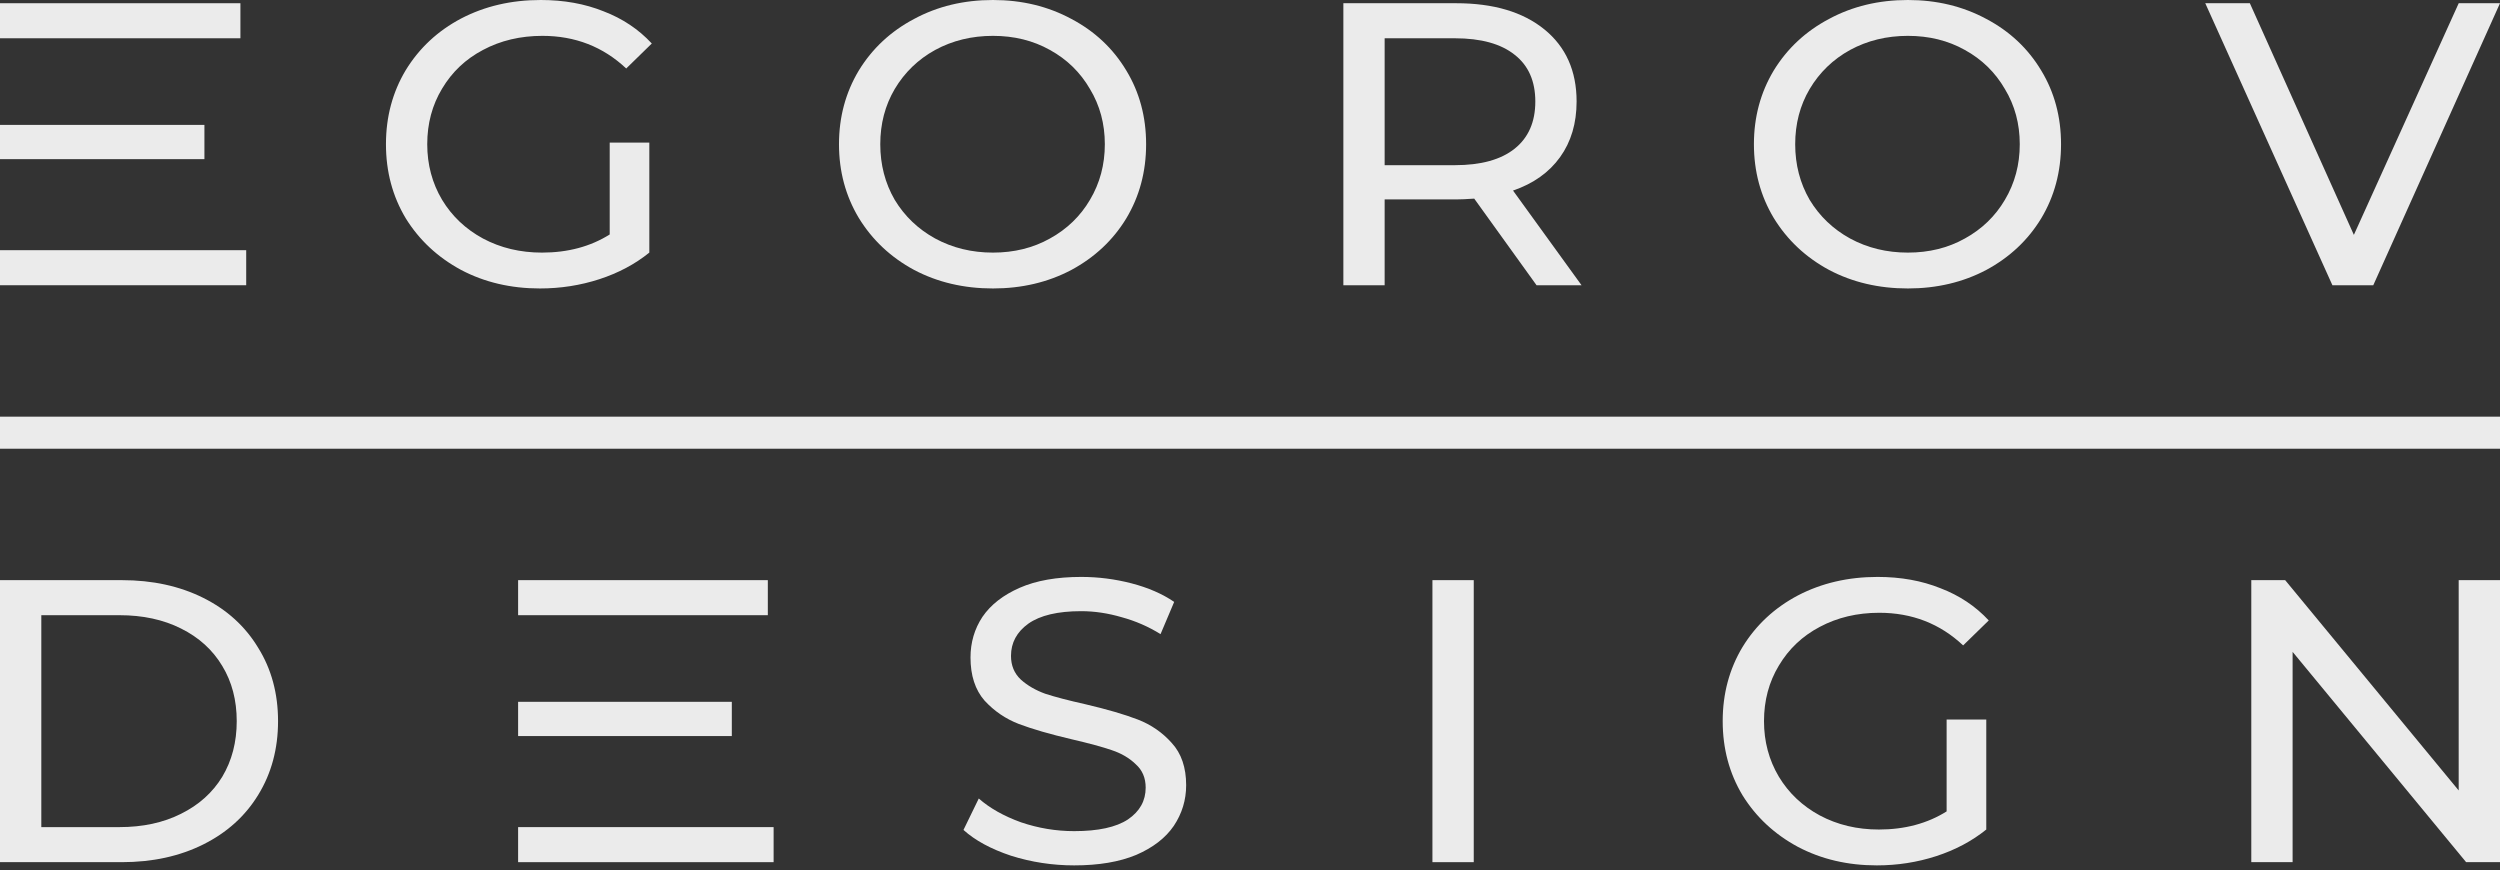 <?xml version="1.0" encoding="UTF-8"?> <svg xmlns="http://www.w3.org/2000/svg" width="523" height="182" viewBox="0 0 523 182" fill="none"><rect x="0" y="0" width="523" height="182" fill="#333333" stroke="none"/> <path d="M0 121.367H25.497C31.892 121.367 37.568 122.603 42.523 125.075C47.478 127.547 51.31 131.031 54.018 135.526C56.784 139.965 58.167 145.078 58.167 150.865C58.167 156.653 56.784 161.794 54.018 166.289C51.31 170.728 47.478 174.184 42.523 176.656C37.568 179.128 31.892 180.364 25.497 180.364H0V121.367ZM24.978 173.032C29.876 173.032 34.168 172.105 37.856 170.25C41.601 168.396 44.482 165.811 46.499 162.496C48.515 159.125 49.524 155.248 49.524 150.865C49.524 146.483 48.515 142.634 46.499 139.319C44.482 135.947 41.601 133.335 37.856 131.48C34.168 129.626 29.876 128.699 24.978 128.699H8.643V173.032H24.978Z" fill="white" fill-opacity="0.9"></path> <path d="M161.839 173.032V180.364H108.389V121.367H160.629V128.699H108.389V146.82H153.095V153.984H108.389V173.032H161.839Z" fill="white" fill-opacity="0.9"></path> <path d="M224.723 181.038C220.171 181.038 215.763 180.364 211.5 179.016C207.293 177.611 203.98 175.813 201.56 173.622L204.758 167.048C207.063 169.07 210.002 170.728 213.574 172.02C217.204 173.256 220.92 173.874 224.723 173.874C229.736 173.874 233.481 173.06 235.959 171.43C238.437 169.745 239.675 167.525 239.675 164.772C239.675 162.749 238.984 161.12 237.601 159.884C236.276 158.591 234.605 157.608 232.588 156.934C230.629 156.259 227.835 155.501 224.205 154.658C219.653 153.591 215.965 152.523 213.142 151.455C210.376 150.388 207.985 148.758 205.968 146.567C204.009 144.319 203.03 141.313 203.03 137.549C203.03 134.402 203.865 131.565 205.536 129.036C207.265 126.508 209.857 124.485 213.315 122.968C216.772 121.451 221.064 120.692 226.193 120.692C229.765 120.692 233.28 121.142 236.737 122.041C240.194 122.94 243.161 124.232 245.639 125.918L242.787 132.66C240.252 131.087 237.544 129.907 234.663 129.121C231.782 128.278 228.958 127.856 226.193 127.856C221.295 127.856 217.607 128.727 215.13 130.469C212.71 132.211 211.5 134.458 211.5 137.212C211.5 139.234 212.191 140.892 213.574 142.184C214.957 143.42 216.657 144.404 218.673 145.134C220.747 145.808 223.542 146.539 227.057 147.326C231.609 148.393 235.268 149.461 238.033 150.528C240.799 151.596 243.161 153.225 245.12 155.417C247.137 157.608 248.145 160.558 248.145 164.266C248.145 167.357 247.281 170.194 245.553 172.779C243.824 175.307 241.202 177.33 237.688 178.847C234.173 180.308 229.851 181.038 224.723 181.038Z" fill="white" fill-opacity="0.9"></path> <path d="M299.665 121.367H308.308V180.364H299.665V121.367Z" fill="white" fill-opacity="0.9"></path> <path d="M407.232 150.528H415.529V173.537C412.533 175.953 409.047 177.808 405.071 179.1C401.096 180.392 396.947 181.038 392.626 181.038C386.518 181.038 381.015 179.746 376.118 177.162C371.22 174.521 367.359 170.925 364.536 166.373C361.77 161.766 360.388 156.597 360.388 150.865C360.388 145.134 361.77 139.965 364.536 135.357C367.359 130.75 371.22 127.154 376.118 124.569C381.073 121.985 386.633 120.692 392.798 120.692C397.638 120.692 402.017 121.479 405.936 123.052C409.911 124.569 413.282 126.817 416.048 129.795L410.689 135.02C405.849 130.469 400.001 128.193 393.144 128.193C388.535 128.193 384.386 129.177 380.698 131.143C377.068 133.054 374.216 135.751 372.142 139.234C370.068 142.662 369.03 146.539 369.03 150.865C369.03 155.136 370.068 159.013 372.142 162.496C374.216 165.924 377.068 168.621 380.698 170.587C384.386 172.554 388.506 173.537 393.058 173.537C398.474 173.537 403.199 172.273 407.232 169.745V150.528Z" fill="white" fill-opacity="0.9"></path> <path d="M523 121.367V180.364H515.913L479.613 136.369V180.364H470.97V121.367H478.057L514.357 165.362V121.367H523Z" fill="white" fill-opacity="0.9"></path> <path d="M51.505 52.339V59.672H0V0.674H50.295V8.007H0V26.128H42.765V33.291H0V52.339H51.505Z" fill="white" fill-opacity="0.9"></path> <path d="M127.549 29.836H135.839V52.845C132.845 55.261 129.362 57.115 125.39 58.408C121.418 59.7 117.272 60.346 112.955 60.346C106.852 60.346 101.354 59.054 96.46 56.469C91.567 53.828 87.71 50.232 84.888 45.681C82.125 41.074 80.743 35.904 80.743 30.173C80.743 24.442 82.125 19.273 84.888 14.665C87.71 10.058 91.567 6.462 96.46 3.877C101.411 1.292 106.967 0 113.127 0C117.963 0 122.339 0.787 126.254 2.36C130.226 3.877 133.594 6.125 136.357 9.102L131.003 14.328C126.167 9.777 120.324 7.501 113.473 7.501C108.867 7.501 104.722 8.484 101.037 10.451C97.41 12.361 94.561 15.058 92.488 18.542C90.415 21.97 89.379 25.847 89.379 30.173C89.379 34.443 90.415 38.32 92.488 41.804C94.561 45.231 97.41 47.929 101.037 49.895C104.722 51.862 108.838 52.845 113.386 52.845C118.798 52.845 123.519 51.581 127.549 49.052V29.836Z" fill="white" fill-opacity="0.9"></path> <path d="M207.728 60.346C201.626 60.346 196.128 59.054 191.234 56.469C186.34 53.828 182.483 50.204 179.662 45.597C176.899 40.989 175.517 35.848 175.517 30.173C175.517 24.498 176.899 19.357 179.662 14.749C182.483 10.142 186.34 6.546 191.234 3.961C196.128 1.32 201.626 0 207.728 0C213.773 0 219.242 1.32 224.136 3.961C229.03 6.546 232.858 10.142 235.622 14.749C238.385 19.301 239.767 24.442 239.767 30.173C239.767 35.904 238.385 41.074 235.622 45.681C232.858 50.232 229.03 53.828 224.136 56.469C219.242 59.054 213.773 60.346 207.728 60.346ZM207.728 52.845C212.161 52.845 216.134 51.862 219.645 49.895C223.215 47.929 226.007 45.231 228.022 41.804C230.095 38.32 231.131 34.443 231.131 30.173C231.131 25.903 230.095 22.054 228.022 18.626C226.007 15.143 223.215 12.418 219.645 10.451C216.134 8.484 212.161 7.501 207.728 7.501C203.295 7.501 199.265 8.484 195.638 10.451C192.069 12.418 189.248 15.143 187.175 18.626C185.16 22.054 184.153 25.903 184.153 30.173C184.153 34.443 185.16 38.32 187.175 41.804C189.248 45.231 192.069 47.929 195.638 49.895C199.265 51.862 203.295 52.845 207.728 52.845Z" fill="white" fill-opacity="0.9"></path> <path d="M321.447 59.672L308.407 41.551C306.795 41.664 305.529 41.72 304.607 41.72H289.668V59.672H281.032V0.674H304.607C312.437 0.674 318.597 2.5 323.088 6.153C327.578 9.805 329.824 14.834 329.824 21.239C329.824 25.79 328.672 29.667 326.37 32.87C324.067 36.073 320.785 38.405 316.525 39.866L330.86 59.672H321.447ZM304.348 34.556C309.818 34.556 313.992 33.404 316.87 31.1C319.749 28.797 321.188 25.509 321.188 21.239C321.188 16.969 319.749 13.71 316.87 11.462C313.992 9.159 309.818 8.007 304.348 8.007H289.668V34.556H304.348Z" fill="white" fill-opacity="0.9"></path> <path d="M399.131 60.346C393.028 60.346 387.53 59.054 382.637 56.469C377.743 53.828 373.886 50.204 371.065 45.597C368.301 40.989 366.92 35.848 366.92 30.173C366.92 24.498 368.301 19.357 371.065 14.749C373.886 10.142 377.743 6.546 382.637 3.961C387.53 1.32 393.028 0 399.131 0C405.176 0 410.645 1.32 415.539 3.961C420.432 6.546 424.261 10.142 427.024 14.749C429.788 19.301 431.169 24.442 431.169 30.173C431.169 35.904 429.788 41.074 427.024 45.681C424.261 50.232 420.432 53.828 415.539 56.469C410.645 59.054 405.176 60.346 399.131 60.346ZM399.131 52.845C403.564 52.845 407.536 51.862 411.048 49.895C414.618 47.929 417.41 45.231 419.425 41.804C421.497 38.32 422.534 34.443 422.534 30.173C422.534 25.903 421.497 22.054 419.425 18.626C417.41 15.143 414.618 12.418 411.048 10.451C407.536 8.484 403.564 7.501 399.131 7.501C394.698 7.501 390.668 8.484 387.041 10.451C383.471 12.418 380.65 15.143 378.578 18.626C376.563 22.054 375.555 25.903 375.555 30.173C375.555 34.443 376.563 38.32 378.578 41.804C380.65 45.231 383.471 47.929 387.041 49.895C390.668 51.862 394.698 52.845 399.131 52.845Z" fill="white" fill-opacity="0.9"></path> <path d="M523 0.674L496.489 59.672H487.939L461.341 0.674H470.668L492.43 49.137L514.364 0.674H523Z" fill="white" fill-opacity="0.9"></path> <path fill-rule="evenodd" clip-rule="evenodd" d="M523 93.872L-5.86177e-07 93.872L0 87.167L523 87.167L523 93.872Z" fill="white" fill-opacity="0.9"></path> </svg> 
